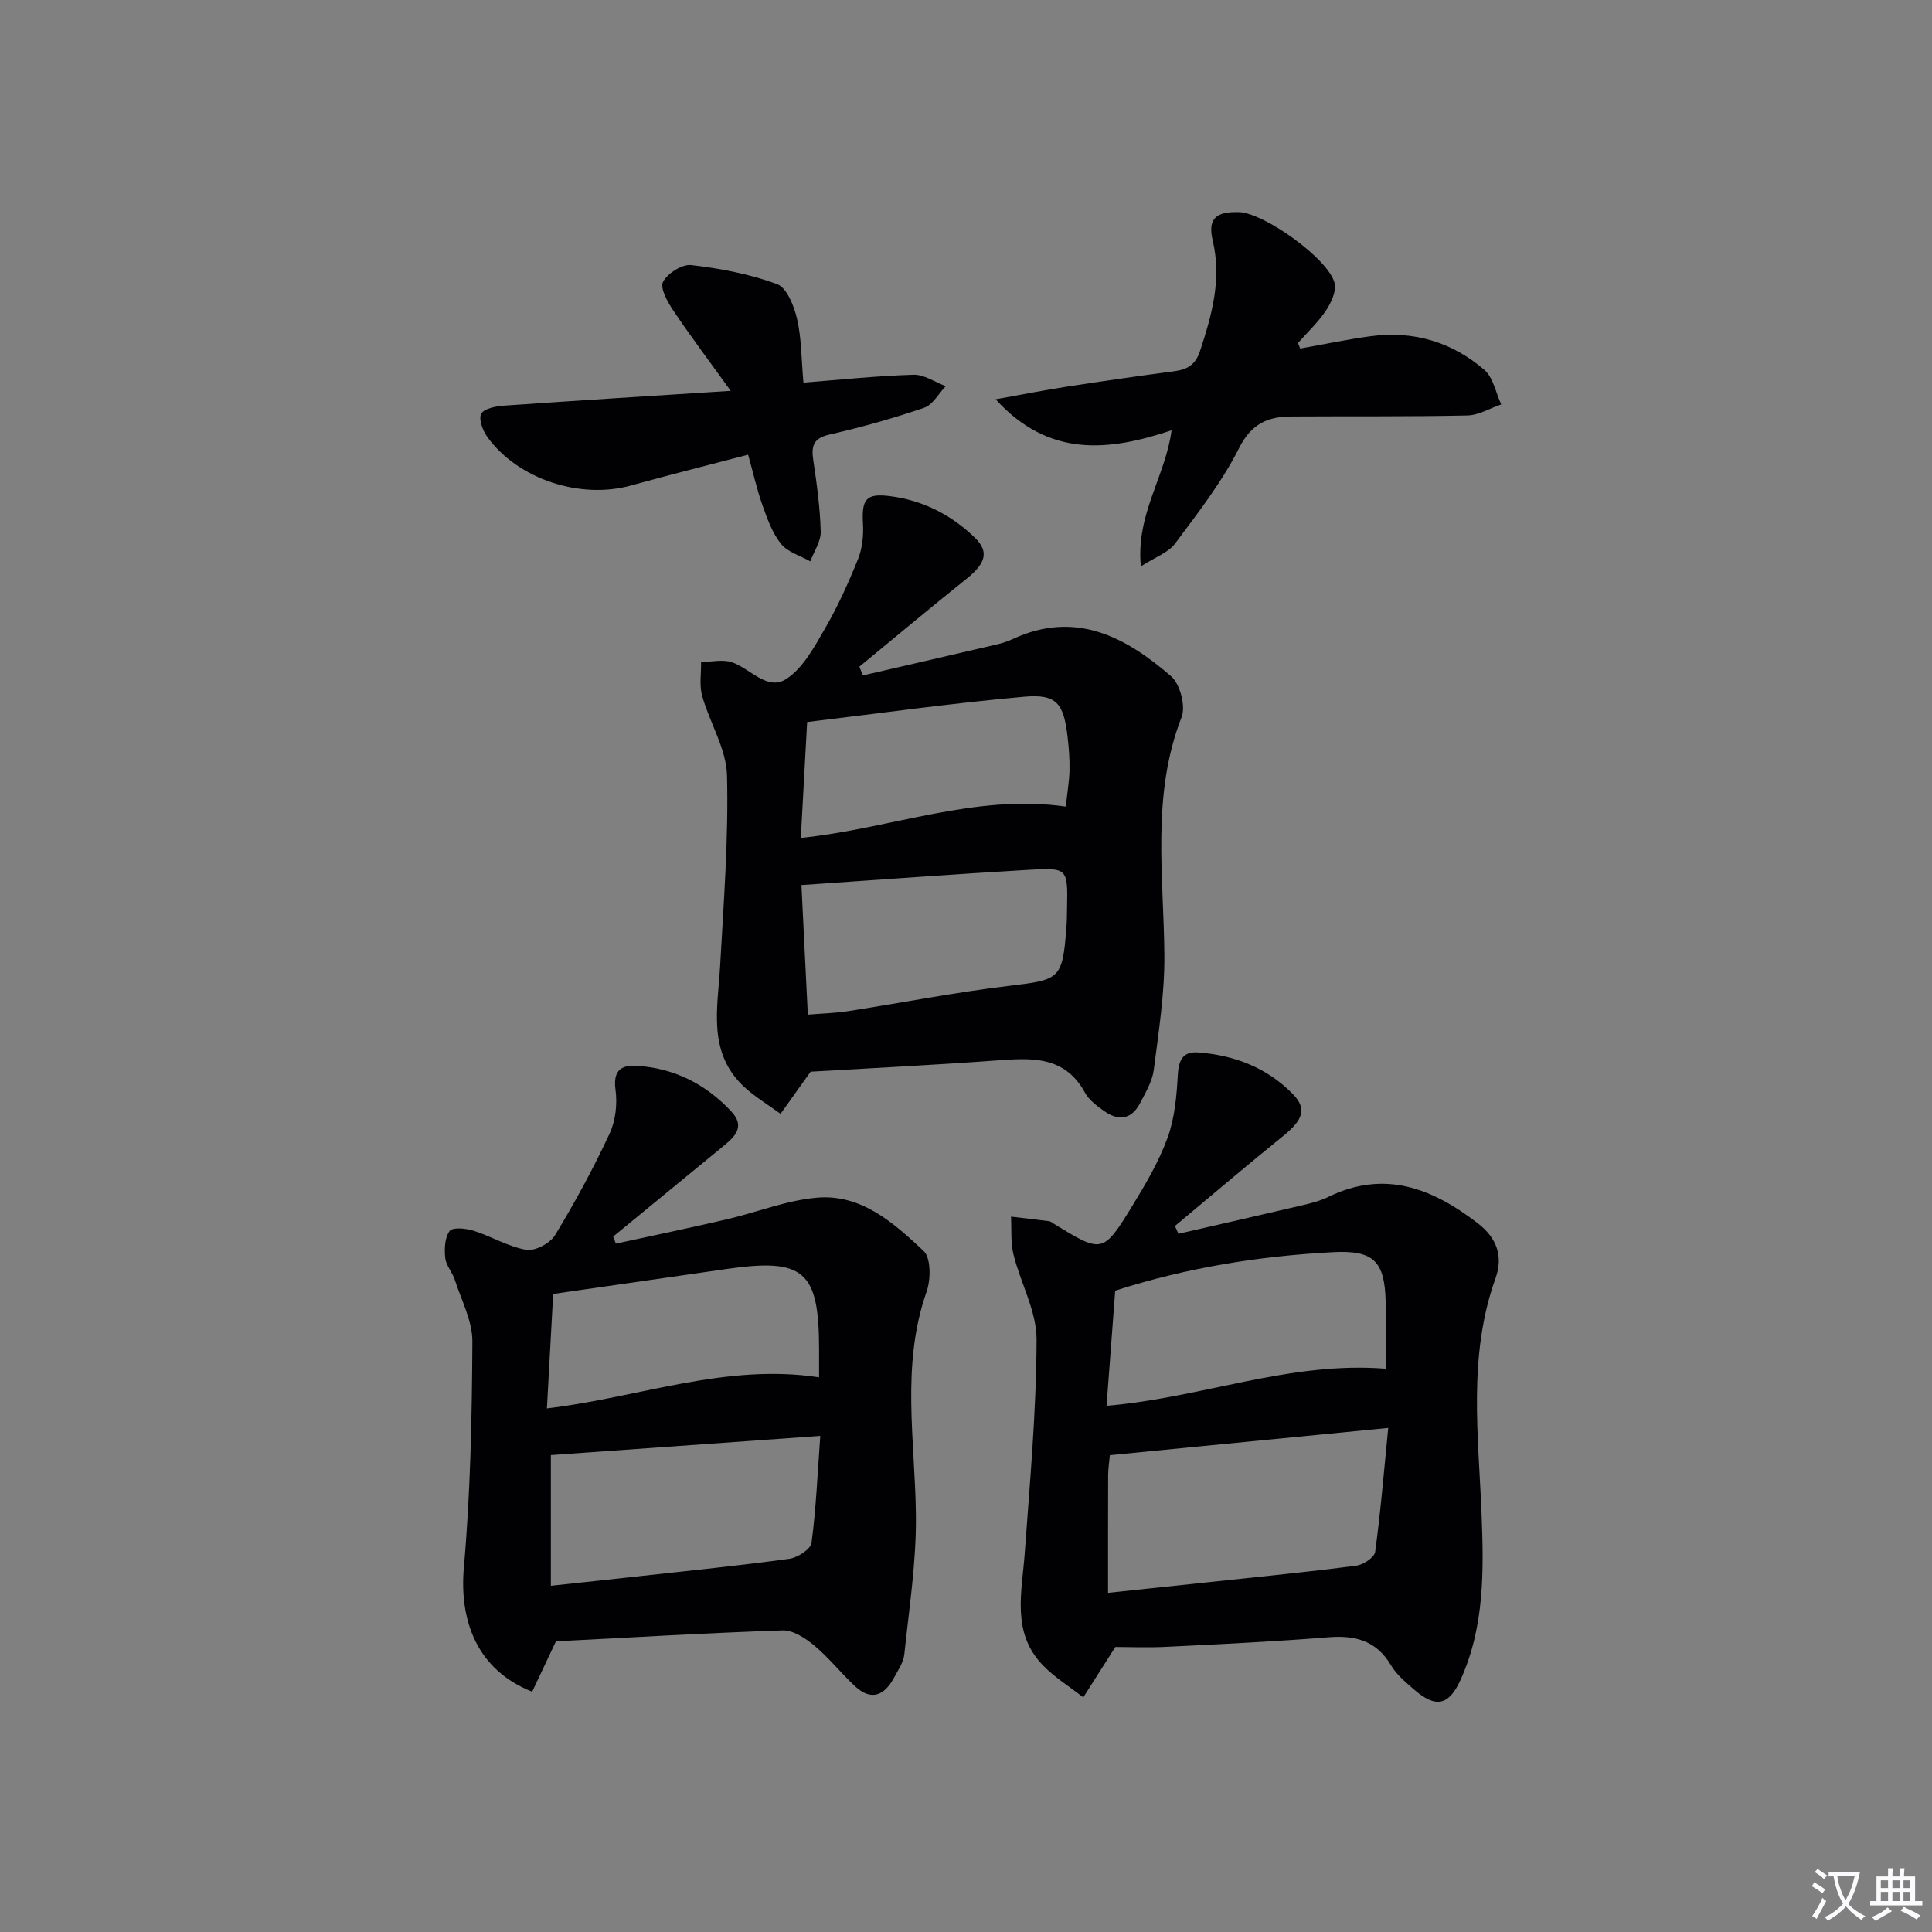 <svg enable-background="new 0 0 400 400" viewBox="0 0 400 400" xmlns="http://www.w3.org/2000/svg"><rect x="0" y="0" width="400" height="400" fill="#808080" stroke="none"/><path d="m377.9 391.2c-.2.3-.4.5-.6.8-.7-.6-1.4-1-2.2-1.5.2-.3.4-.5.5-.8.6.4 1.4.8 2.3 1.5zm-1.8 6.1c-.2-.2-.5-.4-.9-.6.4-.6.8-1.2 1.2-1.9s.7-1.3.9-1.9c.3.3.5.5.8.7-.7 1.3-1.4 2.6-2 3.7zm2.2-9c-.3.3-.5.5-.6.8-.6-.6-1.3-1.1-2-1.5.3-.3.5-.5.6-.7.6.5 1.3.9 2 1.4zm.3.2v-.9h2 4.5c-.3 1.3-.6 2.5-1 3.6s-.9 2.1-1.4 3c.4.5 1 1 1.6 1.4s1.2.8 1.9 1.1c-.3.2-.5.4-.8.8-.4-.3-1-.7-1.6-1.2s-1.2-1.1-1.6-1.6c-.5.6-1.1 1.1-1.7 1.6s-1.4.9-2.1 1.4c-.1-.3-.3-.5-.7-.8.6-.2 1.2-.5 1.9-1s1.4-1.1 2-1.8c-.5-.8-.9-1.6-1.2-2.5s-.6-2-.8-3.2c-.4.1-.7.1-1 .1zm2.5 2.7c.3 1 .7 1.7 1 2.2.3-.5.6-1.1 1-2s.6-1.9.9-3h-3.2-.4c.1.9.3 1.8.7 2.8z" fill="#fbfafc"/><path d="m396.5 388.5v1.5 3.6h1.5v.9c-.4 0-1 0-1.7 0h-7.9c-.5 0-.9 0-1.2 0v-.9h1.3v-3.5c0-.7 0-1.2 0-1.6h2.4c0-.8 0-1.4 0-1.7h1c0 .3-.1.8-.1 1.7h1.5c0-.8 0-1.4 0-1.7h1c0 .3-.1.9-.1 1.7zm-8.2 9.2c-.2-.3-.5-.5-.8-.8.8-.3 1.4-.6 1.9-.9s1-.7 1.4-1.1c.3.3.6.5.9.8-1.6 1-2.8 1.6-3.4 2zm2.6-6.8v-1.6h-1.5v1.6zm0 2.7v-1.9h-1.5v1.9zm2.4-2.7v-1.6h-1.5v1.6zm0 2.7v-1.9h-1.5v1.9zm.2 2 .7-.8c.4.2.9.5 1.6.8s1.3.7 1.8 1c-.3.3-.5.5-.8.8-.4-.3-1.5-1-3.3-1.8zm2-4.7v-1.6h-1.4v1.6zm0 2.7v-1.9h-1.4v1.9z" fill="#fbfafc"/><g fill="#010103"><path d="m230.92 340.99c-2.71 4.26-4.68 7.35-6.64 10.43-2.82-2.21-5.94-4.12-8.4-6.68-6.51-6.77-4.3-15.08-3.72-23.16 1.07-14.75 2.41-29.51 2.45-44.27.01-5.85-3.32-11.67-4.78-17.58-.62-2.5-.37-5.22-.51-7.84 2.64.31 5.28.61 7.91.95.31.04.59.3.87.47 10.09 6.21 10.25 6.27 16.33-3.64 2.77-4.52 5.51-9.19 7.31-14.13 1.47-4.05 1.87-8.6 2.11-12.96.17-3.12 1.05-4.93 4.26-4.68 7.53.58 14.29 3.19 19.61 8.67 2.91 2.99 2.02 5.33-2 8.58-7.57 6.12-14.98 12.44-22.46 18.68.24.54.48 1.08.72 1.61 8.61-1.97 17.22-3.92 25.81-5.94 1.77-.42 3.59-.89 5.21-1.69 11.66-5.68 21.52-1.8 30.94 5.44 4 3.08 5.31 6.88 3.69 11.41-5.76 16.06-3.52 32.58-2.88 48.96.46 11.72.59 23.29-4.38 34.22-2.42 5.33-5.16 5.82-9.58 1.98-1.75-1.52-3.65-3.09-4.8-5.04-3.03-5.11-7.38-6.25-12.96-5.8-11.1.89-22.22 1.42-33.34 1.97-3.97.21-7.96.04-10.77.04zm-1.51-11.21c8.06-.85 14.94-1.57 21.82-2.31 9.86-1.06 19.74-2.03 29.57-3.31 1.46-.19 3.75-1.71 3.91-2.85 1.13-8.26 1.81-16.58 2.71-25.67-20.13 1.97-38.77 3.79-57.64 5.64-.13 1.49-.34 2.78-.35 4.08-.03 7.94-.02 15.88-.02 24.42zm57.5-46.4c0-4.92.09-9.4-.02-13.87-.21-8.36-2.44-10.72-10.96-10.26-15.11.81-30.01 3.14-45.04 7.97-.58 7.74-1.17 15.58-1.79 23.83 19.86-1.66 37.84-9.26 57.81-7.67z"/><path d="m115.1 339.82c-1.91 4.04-3.43 7.26-4.92 10.43-11.39-4.5-15.12-14.63-14.14-25.75 1.37-15.51 1.67-31.15 1.76-46.73.03-4.26-2.28-8.56-3.64-12.8-.5-1.57-1.82-2.97-1.98-4.53-.2-1.87-.1-4.23.92-5.58.62-.82 3.36-.55 4.92-.06 3.7 1.17 7.18 3.31 10.94 3.96 1.81.31 4.92-1.34 5.94-3.01 4.13-6.79 7.94-13.82 11.3-21.03 1.26-2.69 1.64-6.18 1.23-9.15-.52-3.86 1.13-5.08 4.25-4.91 7.82.43 14.42 3.77 19.72 9.44 3.22 3.44.3 5.6-2.21 7.66-7.42 6.08-14.82 12.17-22.24 18.26.19.49.38.97.56 1.46 7.64-1.66 15.3-3.25 22.92-5.02 6.28-1.46 12.44-3.97 18.78-4.5 9.15-.77 15.86 5.27 22 11.02 1.55 1.46 1.52 5.92.63 8.45-5.37 15.33-2.35 30.89-2.21 46.43.09 9.54-1.4 19.11-2.4 28.64-.18 1.72-1.34 3.38-2.21 4.98-1.99 3.64-4.71 4.69-7.99 1.64-2.91-2.71-5.4-5.89-8.44-8.43-1.84-1.53-4.4-3.21-6.59-3.13-15.91.53-31.81 1.49-46.9 2.26zm-1.05-11.5c6.77-.73 12.53-1.34 18.29-1.98 10.37-1.15 20.75-2.19 31.08-3.61 1.72-.24 4.43-1.99 4.6-3.32.95-7.14 1.24-14.36 1.81-22.12-19.36 1.38-37.66 2.68-55.78 3.97zm.48-60.42c-.45 8.29-.86 15.8-1.3 23.7 19.28-2.31 37.04-9.39 56.35-6.44 0-2.49 0-4.13 0-5.77 0-16.28-3.09-18.97-19.14-16.66-11.77 1.69-23.55 3.39-35.91 5.17z"/><path d="m167.83 221.88c-2.51 3.52-4.36 6.12-6.22 8.72-2.5-1.82-5.2-3.43-7.47-5.51-7.74-7.14-5.54-16.32-5.04-25.22.73-13.1 1.75-26.24 1.42-39.33-.14-5.52-3.59-10.9-5.15-16.46-.61-2.18-.18-4.66-.22-7.01 2.15-.02 4.49-.61 6.41.05 3.8 1.3 7.32 6.03 11.27 3.43 3.47-2.27 5.78-6.63 7.98-10.43 2.66-4.58 4.86-9.47 6.84-14.39.89-2.22 1.16-4.88 1.02-7.3-.29-5.07.61-6.34 5.59-5.71 6.8.86 12.7 3.86 17.59 8.62 2.98 2.9 2.22 5.32-1.73 8.48-7.47 5.98-14.81 12.13-22.2 18.21.24.6.49 1.21.73 1.81 9.27-2.14 18.55-4.27 27.82-6.44 1.12-.26 2.24-.64 3.29-1.13 12.91-5.96 23.3-.41 32.7 7.74 1.87 1.62 3.06 6.19 2.18 8.46-6.31 16.17-3.7 32.78-3.57 49.33.06 7.9-1.18 15.82-2.19 23.69-.31 2.38-1.68 4.68-2.82 6.88-1.76 3.39-4.46 3.8-7.46 1.66-1.47-1.05-3.11-2.24-3.94-3.76-4.26-7.84-11.28-7.23-18.56-6.7-13.06.95-26.14 1.6-38.27 2.31zm-.58-11.81c3.02-.25 5.66-.31 8.25-.71 11.14-1.73 22.23-3.91 33.42-5.25 10.53-1.26 11.04-1.34 11.87-12.07.1-1.33.11-2.66.13-3.99.17-8.21.15-8.43-7.69-7.98-15.56.9-31.11 2.07-47.3 3.17.45 8.93.87 17.49 1.32 26.83zm53.41-43.07c.32-2.96.72-5.25.77-7.54.05-2.3-.13-4.62-.4-6.92-.81-6.92-2.25-8.89-8.97-8.29-15.05 1.34-30.04 3.45-44.95 5.24-.48 8.87-.89 16.28-1.31 23.99 18.71-1.92 36.03-9.18 54.86-6.48z"/><path d="m269.18 72.16c4.87-.86 9.71-1.89 14.61-2.55 8.83-1.19 16.84 1.19 23.52 6.96 1.85 1.6 2.37 4.73 3.5 7.16-2.34.8-4.66 2.24-7.01 2.29-12.15.26-24.31.13-36.46.21-4.83.03-8.25 1.47-10.79 6.52-3.54 7.04-8.51 13.41-13.25 19.77-1.4 1.89-4.1 2.81-7.1 4.74-1.05-10.85 5.1-18.6 6.36-28.17-12.9 4.29-25.32 5.79-36.43-6.42 5.58-1 10.19-1.91 14.83-2.63 7.38-1.14 14.77-2.2 22.18-3.18 2.7-.36 4.37-1.32 5.32-4.21 2.46-7.49 4.52-14.85 2.61-22.9-1.06-4.49.69-5.98 5.48-5.83 5.19.17 18.5 9.66 19.76 14.68.42 1.67-.7 4.06-1.78 5.69-1.62 2.44-3.83 4.5-5.79 6.72.14.39.29.77.44 1.15z"/><path d="m151.29 80.92c-4.52-6.27-8.36-11.35-11.9-16.64-1.19-1.77-2.79-4.65-2.12-5.92.93-1.77 3.96-3.7 5.85-3.48 6.01.7 12.11 1.85 17.76 3.94 2.03.75 3.52 4.53 4.14 7.19.93 3.99.88 8.21 1.32 13.21 7.71-.6 15.24-1.41 22.78-1.63 2.2-.07 4.45 1.52 6.68 2.36-1.47 1.54-2.68 3.87-4.47 4.48-6.42 2.19-12.98 4.03-19.6 5.54-3.34.76-3.79 2.37-3.35 5.3.73 4.91 1.41 9.86 1.54 14.8.05 2.03-1.39 4.1-2.15 6.15-2.06-1.16-4.67-1.89-6.05-3.6-1.81-2.24-2.85-5.18-3.84-7.96-1.16-3.25-1.91-6.65-2.99-10.52-8.31 2.18-16.29 4.17-24.21 6.37-10.47 2.92-23.35-1.23-29.73-9.96-.97-1.33-1.89-3.7-1.33-4.86.53-1.09 3.02-1.58 4.69-1.7 15.08-1.06 30.14-1.99 46.98-3.07z"/></g></svg>
